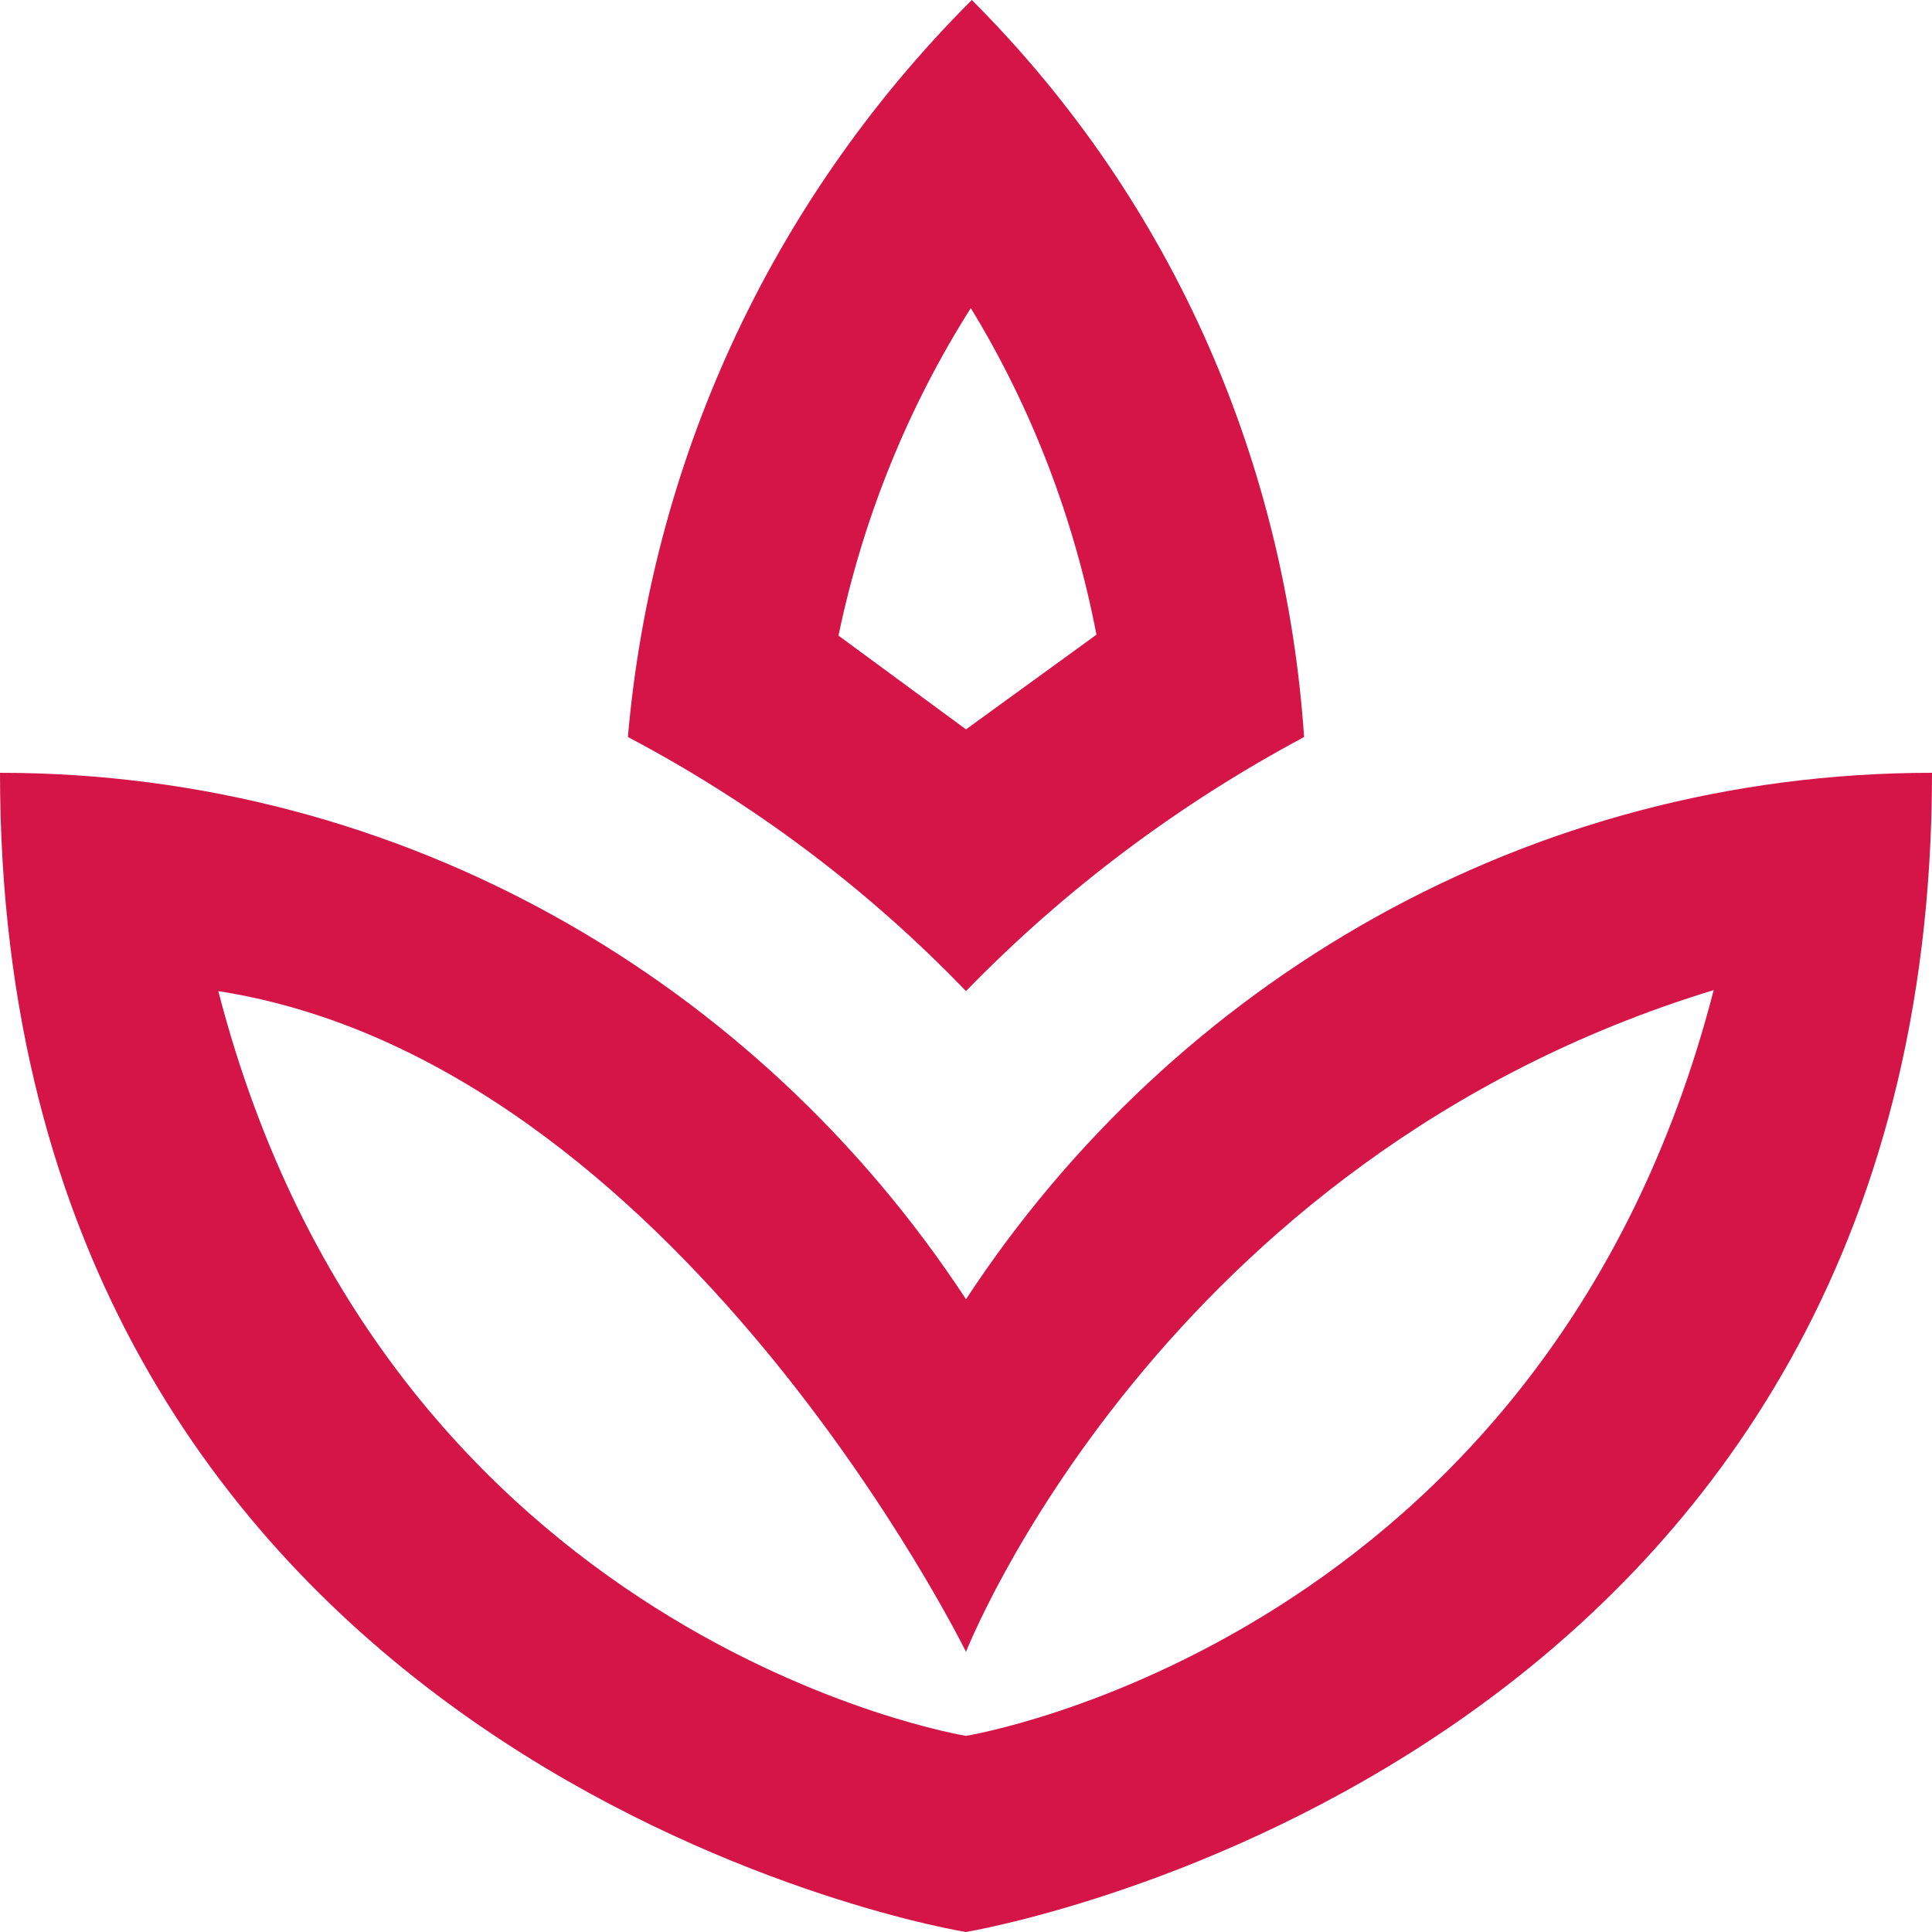 <svg xmlns="http://www.w3.org/2000/svg" width="25" height="25" viewBox="0 0 25 25" fill="none"><path d="M16.875 9.537C15.262 10.4 13.787 11.5 12.5 12.825C11.213 11.488 9.738 10.387 8.125 9.537C8.425 6.075 9.9 2.675 12.575 0C15.225 2.65 16.637 6.05 16.875 9.537ZM12.5 16.812C15.188 12.713 19.775 10 25 10C25 22.5 13.35 24.85 12.5 25C11.65 24.863 0 22.5 0 10C5.225 10 9.812 12.713 12.5 16.812ZM12.562 3.987C11.738 5.287 11.162 6.725 10.85 8.225L12.5 9.438L14.188 8.213C13.9 6.713 13.35 5.275 12.562 3.987ZM12.5 22.462C12.5 22.462 20 21.25 22.175 12.812C15 15 12.5 21.375 12.5 21.375C12.5 21.375 8.75 13.75 2.825 12.825C5 21.25 12.5 22.462 12.5 22.462Z" fill="#D51548"></path></svg>